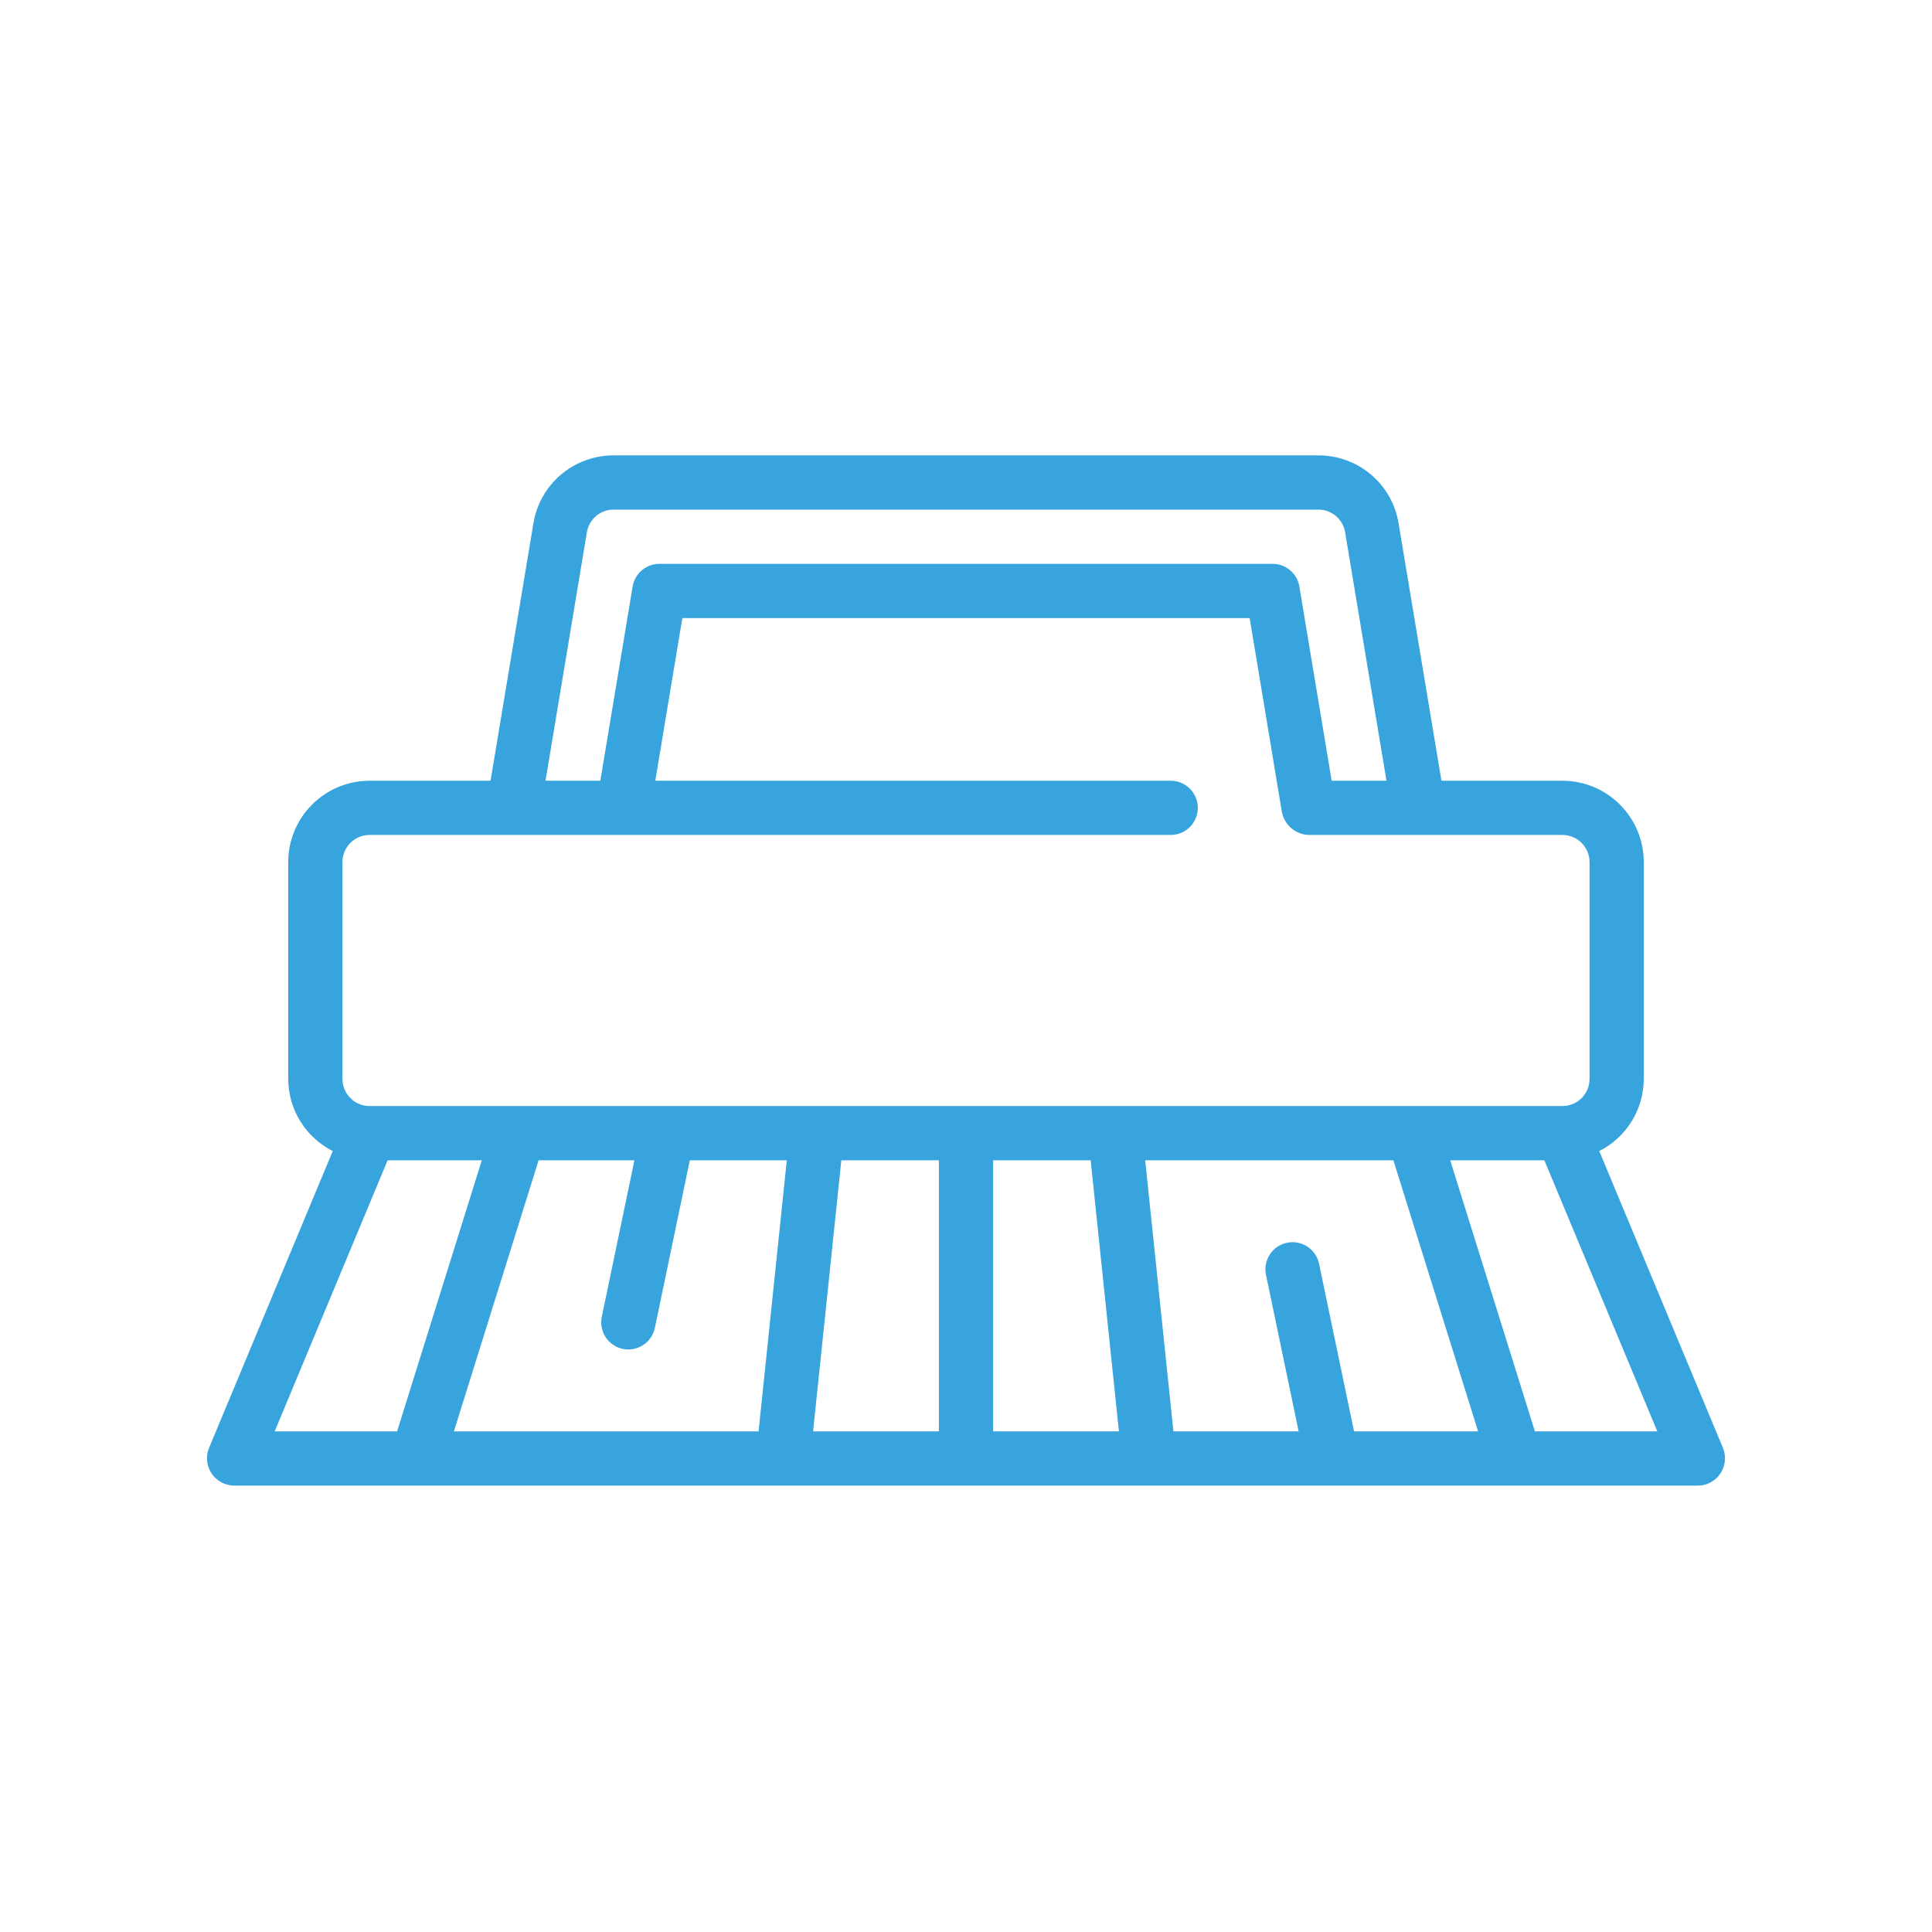 <svg width="140" height="140" viewBox="0 0 140 140" fill="none" xmlns="http://www.w3.org/2000/svg">
<g id="icon-escovas">
<path id="Vector" d="M115.888 83.41C116.855 82.921 117.668 82.174 118.238 81.252C118.807 80.33 119.11 79.268 119.114 78.185V62.468C119.112 60.906 118.491 59.408 117.386 58.303C116.281 57.198 114.783 56.576 113.22 56.575H104.453L101.347 37.921C101.122 36.544 100.413 35.293 99.349 34.392C98.285 33.49 96.934 32.997 95.539 33H44.461C43.066 32.997 41.715 33.49 40.651 34.392C39.586 35.294 38.878 36.546 38.653 37.923L35.547 56.575H26.78C25.217 56.576 23.719 57.198 22.614 58.303C21.509 59.408 20.888 60.906 20.886 62.468V78.185C20.89 79.268 21.193 80.33 21.762 81.252C22.332 82.174 23.145 82.921 24.112 83.41L15.144 104.932C15.024 105.231 14.977 105.555 15.01 105.875C15.043 106.196 15.153 106.503 15.332 106.771C15.511 107.04 15.752 107.26 16.035 107.414C16.319 107.567 16.635 107.649 16.957 107.653H123.043C123.365 107.649 123.681 107.567 123.965 107.414C124.248 107.26 124.489 107.04 124.668 106.771C124.847 106.503 124.957 106.196 124.99 105.875C125.022 105.555 124.976 105.231 124.856 104.932L115.888 83.41ZM42.528 38.569C42.603 38.111 42.838 37.694 43.192 37.393C43.547 37.093 43.996 36.928 44.461 36.929H95.539C96.003 36.928 96.453 37.092 96.807 37.393C97.161 37.693 97.397 38.109 97.472 38.568L100.47 56.575H96.497L94.157 42.501C94.081 42.042 93.844 41.625 93.489 41.324C93.134 41.023 92.684 40.858 92.219 40.858H47.781C47.316 40.858 46.866 41.023 46.511 41.324C46.156 41.625 45.919 42.042 45.843 42.501L43.503 56.575H39.53L42.528 38.569ZM24.815 62.468C24.816 61.947 25.023 61.448 25.391 61.08C25.76 60.711 26.259 60.504 26.78 60.504H84.871C85.386 60.494 85.876 60.282 86.236 59.915C86.596 59.548 86.798 59.054 86.798 58.539C86.798 58.025 86.596 57.531 86.236 57.163C85.876 56.796 85.386 56.585 84.871 56.575H47.486L49.446 44.787H90.554L92.894 58.861C92.987 59.313 93.228 59.72 93.579 60.018C93.93 60.316 94.372 60.487 94.832 60.504H113.22C113.741 60.504 114.24 60.711 114.609 61.08C114.977 61.448 115.184 61.947 115.185 62.468V78.185C115.184 78.706 114.977 79.205 114.609 79.573C114.24 79.942 113.741 80.149 113.22 80.149H26.78C26.259 80.149 25.76 79.942 25.391 79.573C25.023 79.205 24.816 78.706 24.815 78.185V62.468ZM98.119 103.724L95.576 91.534C95.459 91.033 95.152 90.598 94.719 90.322C94.286 90.046 93.762 89.95 93.259 90.055C92.756 90.161 92.315 90.459 92.029 90.886C91.743 91.313 91.636 91.835 91.731 92.34L94.105 103.724H85.031L82.985 84.078H100.971L107.11 103.724H98.119ZM45.973 84.078L43.599 95.463C43.505 95.967 43.613 96.489 43.898 96.916C44.184 97.342 44.625 97.64 45.128 97.746C45.63 97.851 46.154 97.755 46.587 97.479C47.02 97.203 47.328 96.768 47.444 96.268L49.987 84.078H57.015L54.969 103.724H32.89L39.029 84.078H45.973ZM60.966 84.078H68.035V103.724H58.919L60.966 84.078ZM71.965 84.078H79.034L81.081 103.724H71.965V84.078ZM28.089 84.078H34.913L28.774 103.724H19.904L28.089 84.078ZM111.226 103.724L105.087 84.078H111.911L120.096 103.724H111.226Z" fill="#37A4DD"/>
</g>
</svg>
